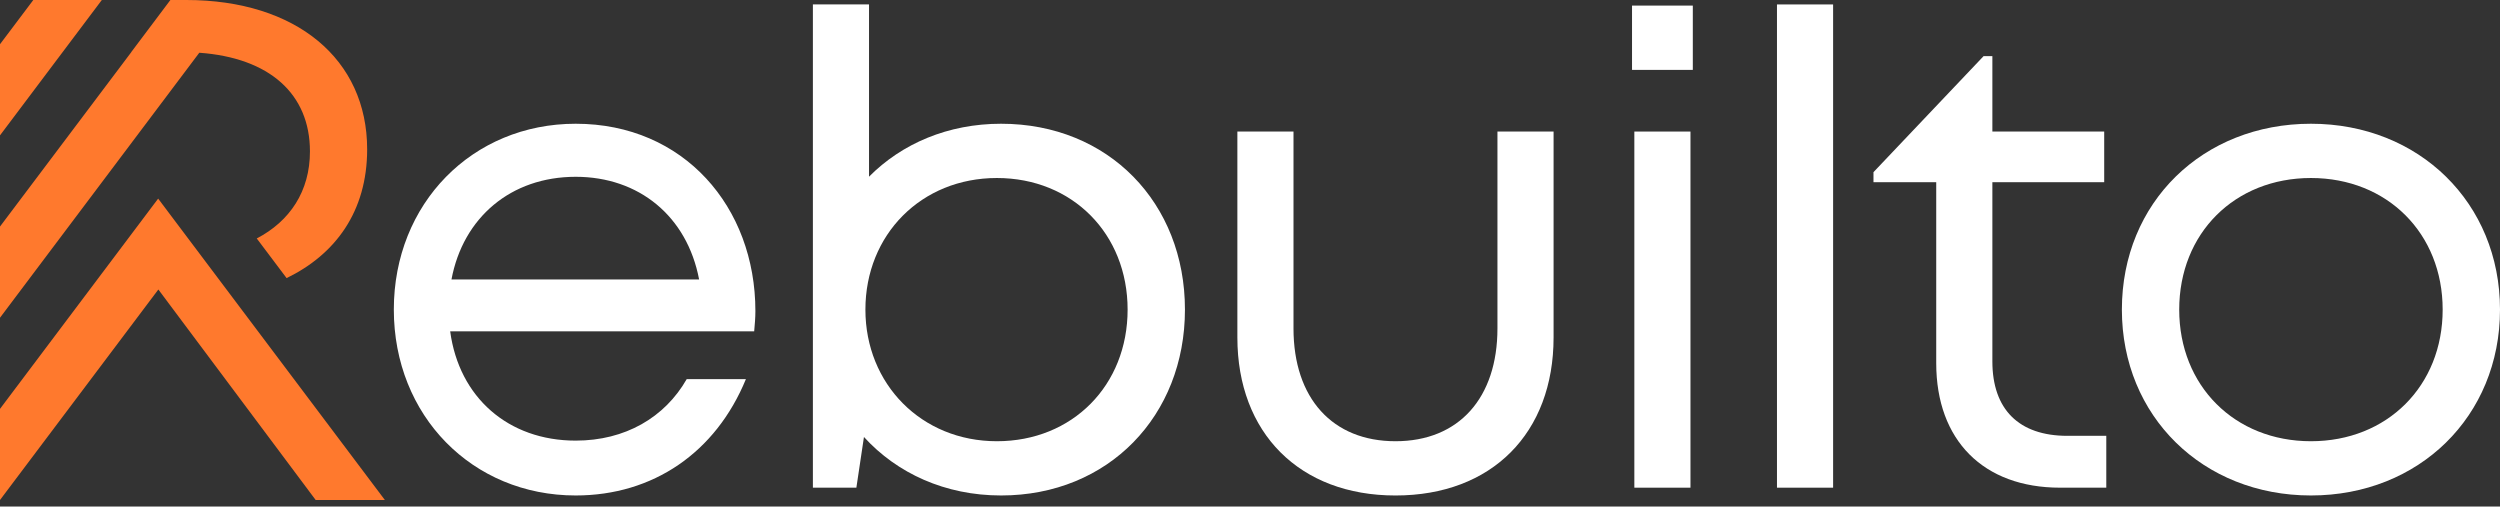 <svg width="153" height="31" viewBox="0 0 153 31" fill="none" xmlns="http://www.w3.org/2000/svg">
<rect x="0" y="0" width="153" height="31" fill="#333333" stroke="none"/>
<path d="M6.232 0L0 8.285V2.707L2.038 0H6.232ZM12.197 3.228L0 19.445V13.865L8.035 3.192H8.029L10.428 0H11.396C18.137 0 22.47 3.628 22.47 9.137C22.47 12.949 20.525 15.57 17.54 17.02L15.713 14.593C17.731 13.544 18.969 11.713 18.969 9.267C18.969 5.745 16.491 3.536 12.197 3.228ZM9.679 12.155L0 25.023V30.6L7.578 20.527L9.691 17.717C12.901 22.013 16.105 26.299 19.32 30.601H23.555C18.929 24.452 14.304 18.303 9.679 12.155Z" fill="#FF792D"/>
<path d="M35.232 7.573C28.901 7.573 24.102 12.457 24.102 18.945C24.102 25.439 28.901 30.323 35.232 30.323C39.966 30.323 43.803 27.698 45.65 23.202H42.027C40.681 25.556 38.252 26.966 35.232 26.966C31.099 26.966 28.091 24.314 27.551 20.277H46.156C46.193 19.865 46.23 19.45 46.23 19.038C46.23 12.671 41.854 7.573 35.232 7.573ZM27.63 17.105C28.341 13.311 31.269 10.82 35.232 10.82H35.233C39.095 10.82 42.049 13.225 42.786 17.105H27.63Z" fill="white"/>
<path d="M61.265 7.573C58.02 7.574 55.197 8.785 53.184 10.813V0.271H49.749V29.846H52.41L52.874 26.744C54.902 28.97 57.85 30.323 61.265 30.323C67.842 30.323 72.519 25.439 72.519 18.948C72.519 12.42 67.842 7.573 61.265 7.573ZM61.007 27.003C56.386 27.003 52.963 23.499 52.963 18.948C52.963 14.357 56.386 10.894 61.007 10.894C65.634 10.894 69.01 14.313 69.01 18.948C69.01 23.584 65.634 27.003 61.007 27.003Z" fill="white"/>
<path d="M91.644 20.098C91.644 24.342 89.292 27.003 85.403 27.003C81.551 27.003 79.162 24.379 79.162 20.098V8.051H75.727V20.651C75.727 26.5 79.535 30.324 85.403 30.324C91.309 30.324 95.079 26.5 95.079 20.651V8.051H91.644V20.098Z" fill="white"/>
<path d="M103.457 8.051H100.022V29.846H103.457V8.051Z" fill="white"/>
<path d="M103.6 0.342H99.88V4.277H103.6V0.342Z" fill="white"/>
<path d="M112.186 0.272H108.751V29.846H112.186V0.272Z" fill="white"/>
<path d="M121.933 22.117V11.15H128.777V8.051H121.933V3.437H121.394L114.657 10.536V11.15H118.497V22.227C118.497 26.953 121.391 29.846 126.078 29.846H128.905V26.673H126.521C123.551 26.673 121.933 25.05 121.933 22.117Z" fill="white"/>
<path d="M141.429 7.573C134.82 7.573 129.859 12.376 129.859 18.948C129.859 25.479 134.819 30.323 141.429 30.323C148.043 30.323 153 25.479 153 18.948C153 12.417 148.043 7.573 141.429 7.573ZM141.43 27.003C136.761 27.003 133.368 23.613 133.368 18.948C133.368 14.28 136.758 10.894 141.43 10.894C146.102 10.894 149.491 14.284 149.491 18.949C149.491 23.614 146.101 27.003 141.43 27.003Z" fill="white"/>
</svg>
